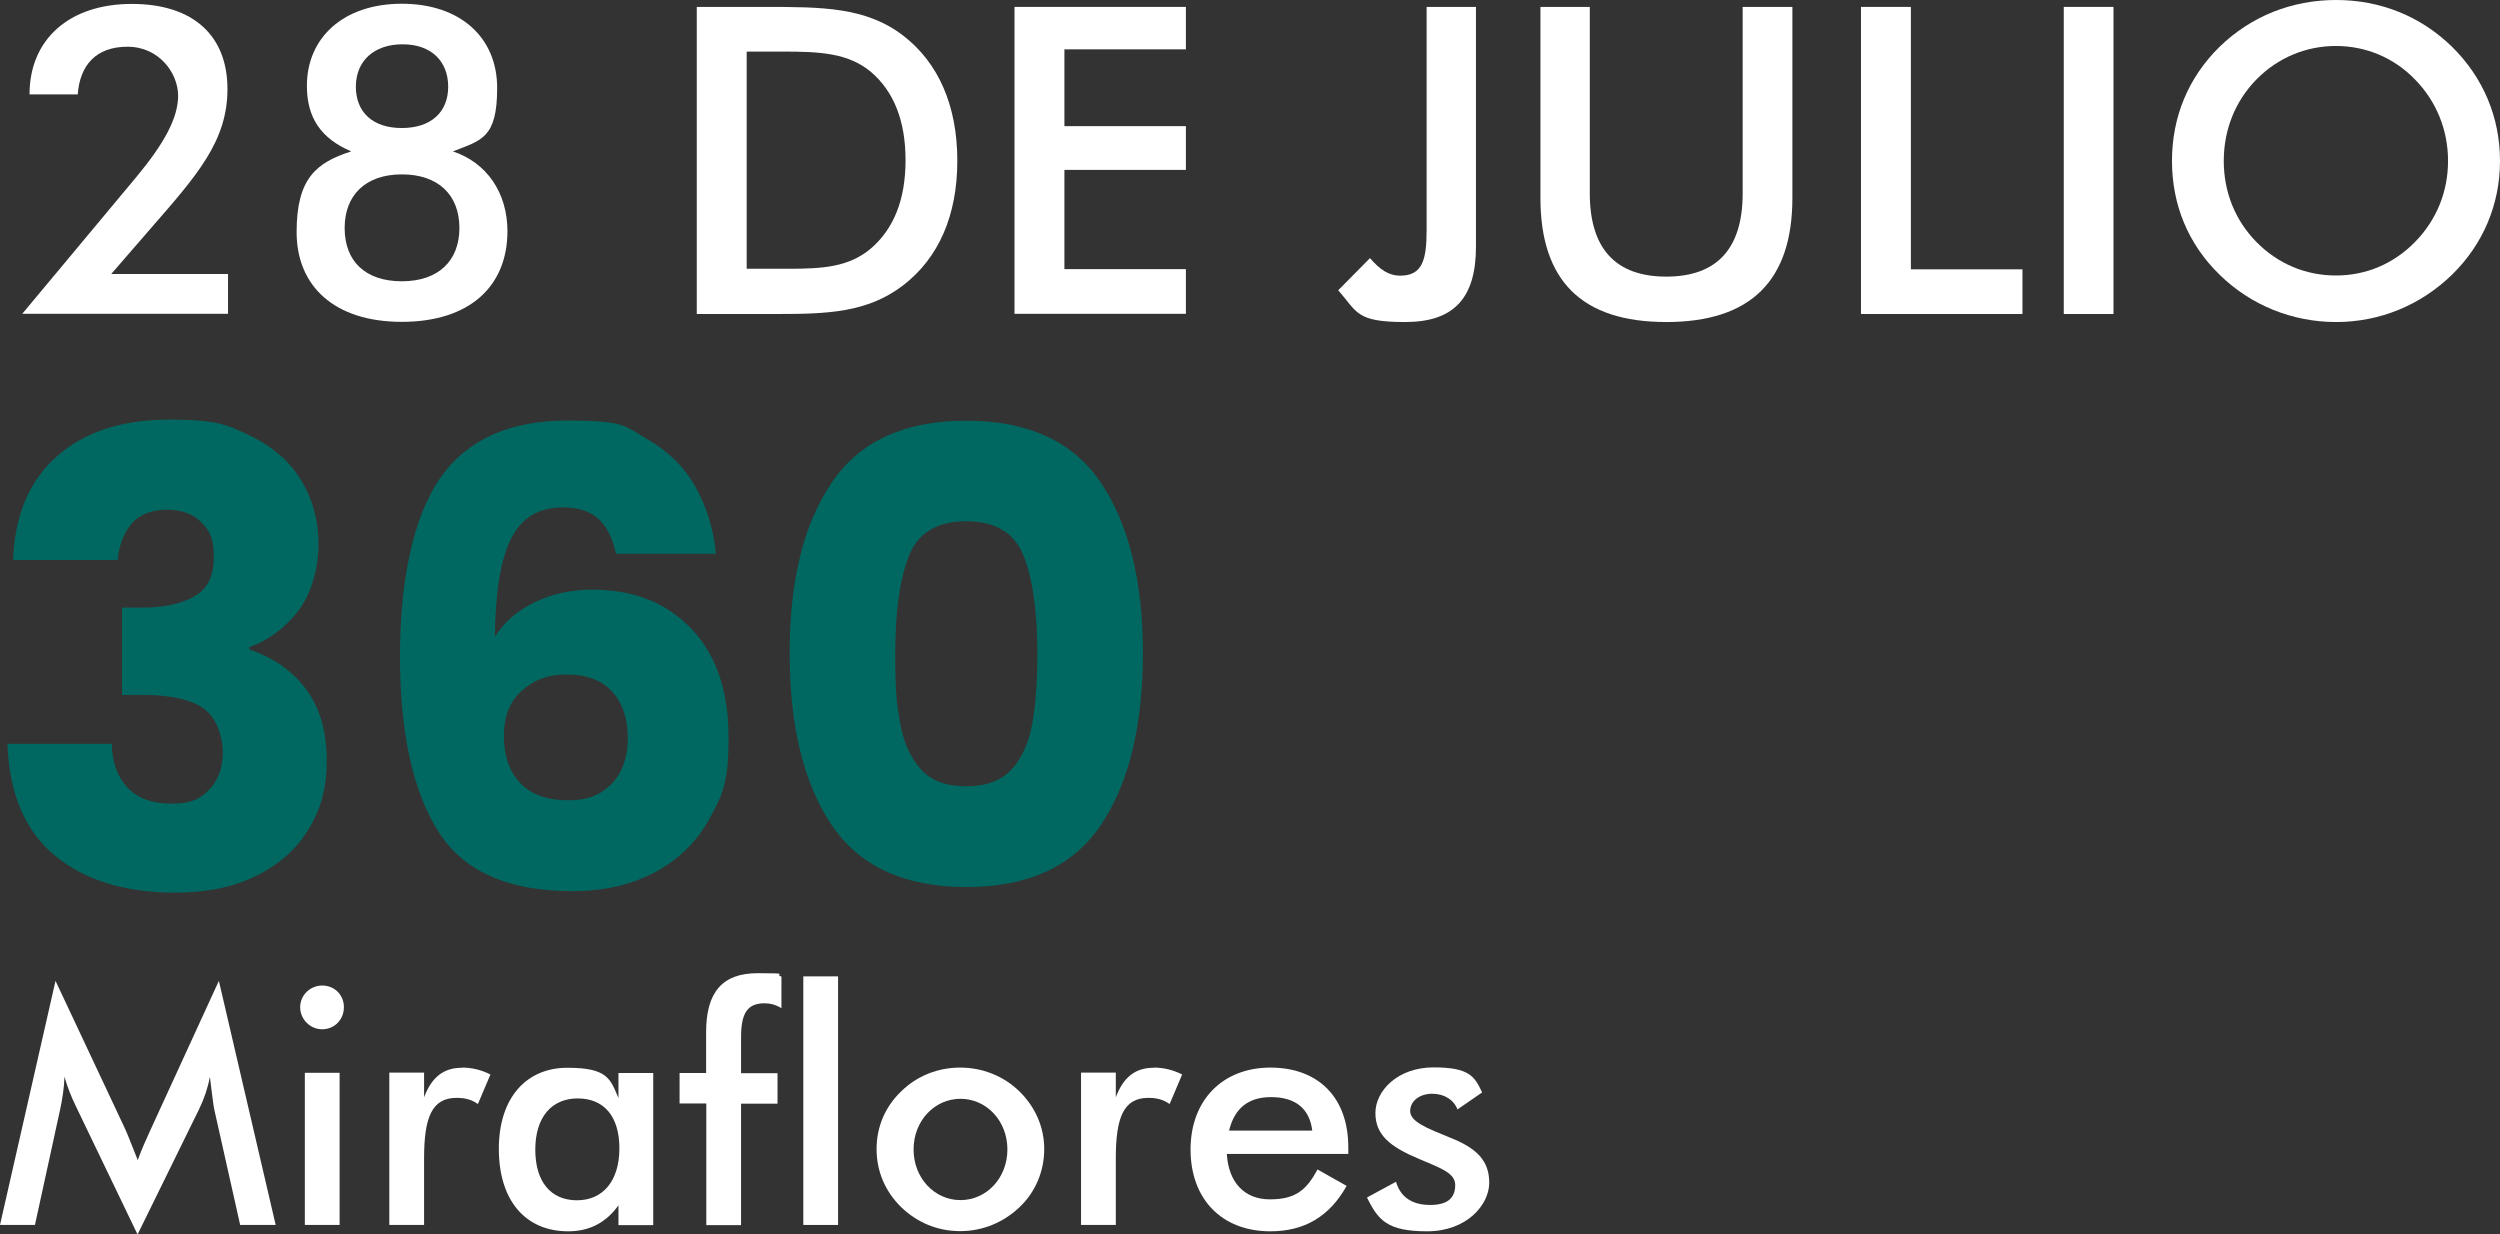 <svg xmlns="http://www.w3.org/2000/svg" id="Capa_2" viewBox="0 0 1337.6 660.5"><rect x="0" y="0" width="1337.6" height="660.5" fill="#333333" stroke="none"/><defs><style>      .st0 {        fill: #fff;      }      .st1 {        fill: #006860;      }    </style></defs><g><path class="st0" d="M112.3,576.1c-1.1,6-3,11.6-5.8,17.4l-32.9,67-32.9-68.4c-2.5-5.1-4.6-10.4-6.2-16-.2,6-1.1,11.8-2.3,17.4l-13.5,61.9H0l29.7-130.6,37.1,78.9c1.1,2.3,3.3,7.9,6.9,17,2.5-7,5.3-12.7,7.2-17l36.2-78.9,30.4,130.6h-19l-13.9-62c-.5-2.3-1.1-7.9-2.3-17.2Z"></path><path class="st0" d="M172.4,527.3c6.5,0,11.6,4.9,11.6,11.6s-5.1,11.8-11.6,11.8-11.8-5.4-11.8-11.8,5.3-11.6,11.8-11.6ZM163.1,574h18.6v81.4h-18.6v-81.4Z"></path><path class="st0" d="M247.1,571.2c5.3,0,10.4,1.2,15.3,3.7l-6.7,15.8c-3.5-2.5-7.2-3.3-11.4-3.3-13.2,0-17.4,10.4-17.4,32.3v35.7h-18.6v-81.5h18.6v13.2c4-10.7,10.4-15.8,20.2-15.8Z"></path><path class="st0" d="M330.9,655.4v-10.5c-6.7,9.3-15.5,13.9-26.9,13.9-22.7,0-37.1-16.3-37.1-44.1s15.1-43.4,36.6-43.4,23,5.8,27.4,16.2v-13.4h18.6v81.4h-18.6ZM309.1,587.7c-14.1,0-22.7,10.2-22.7,27.4s8.3,27.1,22.3,27.1,22.7-10.5,22.7-27.8-8.4-26.7-22.3-26.7Z"></path><path class="st0" d="M377.8,590.4h-14.2v-16.3h14.2v-21.8c0-21.4,8.6-31.6,27.6-31.6s8.1.5,12.7,1.8v16.9c-3-1.8-6-2.6-9.1-2.6-9.3,0-12.5,5.6-12.5,18.1v19.3h19.5v16.3h-19.5v65h-18.6v-65Z"></path><path class="st0" d="M429.8,522.4h18.6v133h-18.6v-133Z"></path><path class="st0" d="M482.2,583.9c8.4-8.3,19.7-12.7,31.5-12.7s23.2,4.4,31.8,12.8c8.4,8.3,13.2,19,13.2,30.8s-4.6,22.8-13,30.9c-8.8,8.4-19.9,13-32,13s-23-4.6-31.5-12.8c-8.6-8.4-13.2-19.2-13.2-31.1s4.6-22.7,13.2-30.9ZM513.9,587.9c-13.9,0-25.1,11.8-25.1,27.1s11.2,27.1,25.1,27.1,25.1-11.8,25.1-27.1-11.2-27.1-25.1-27.1Z"></path><path class="st0" d="M617.2,571.2c5.3,0,10.4,1.2,15.3,3.7l-6.7,15.8c-3.5-2.5-7.2-3.3-11.4-3.3-13.2,0-17.4,10.4-17.4,32.3v35.7h-18.6v-81.5h18.6v13.2c4-10.7,10.4-15.8,20.2-15.8Z"></path><path class="st0" d="M656.4,617.4c.9,15.3,9.5,24.3,23,24.3s19.5-4.7,25.5-16l15.6,8.8c-9.1,16.3-22.5,24.3-40.8,24.3-26,0-42.7-17.2-42.7-43.8s17.4-43.8,42.7-43.8,41.7,15.6,41.7,42.7v3.5h-65ZM680.1,587c-12.1,0-19.5,5.8-22.5,17.9h44.5c-1.4-11.8-9.1-17.9-22-17.9Z"></path><path class="st0" d="M746.9,632.2c2.3,8.1,8.4,12.5,18.3,12.5s13.4-4.2,13.4-10.7-8.1-9.1-19.3-13.9c-15.5-6.5-23.4-12.8-23.4-24.6s11.8-24.4,31.1-24.4,22,4.9,26,13.4l-13.2,9.1c-1.9-5.1-7-8.4-13.5-8.4s-11.8,3.7-11.8,9.3,8.8,9.1,21.4,14.2c14.2,5.6,20.9,12.3,20.9,24.1s-12,26-33.2,26-26.2-5.8-32.2-18.1l15.5-8.4Z"></path></g><g><path class="st0" d="M122,167.9H11.9l61.3-73.5c14.5-17.5,22.1-31.2,22.1-43.2s-10.1-26.2-27.1-26.2-25.5,10.1-26.6,25.5H15.8C15.8,21.1,37,2.1,70.5,2.1s51.2,17.5,51.2,45.5-16.3,46.2-41.3,74.9l-20.9,24.1h62.5v21.4Z"></path><path class="st0" d="M164.2,45.9c0-25.7,19.5-43.9,50.8-43.9s51,18.1,51,45-8.3,28-23.7,34c18.1,6,29.2,22.1,29.2,42.7,0,29.6-20.4,48.5-56.5,48.5s-56.3-19.1-56.3-48,10.6-37.2,29.2-43.2c-16.1-6.9-23.7-17.9-23.7-35.1ZM245.8,122c0-17.9-11.5-28.7-30.8-28.7s-30.6,11-30.6,28.7,11,28.5,30.6,28.5,30.8-11,30.8-28.5ZM190.4,46.4c0,13.6,9,22.1,24.6,22.1s24.8-8.5,24.8-22.1-9-22.7-24.4-22.7-25,9-25,22.7Z"></path><path class="st0" d="M372.8,3.7h36.1c30.8,0,54.4,0,74.4,15.4,18.8,14.5,28.9,37.4,28.9,66.9s-10.1,52.1-28.9,66.6c-19.1,14.7-40.7,15.4-67.3,15.4h-43.2V3.7ZM422,143.8c18.1,0,32.2-.9,43.9-10.8,12.4-10.6,18.6-26.4,18.6-47.3s-6.2-36.8-18.6-47.3c-12.2-10.1-27.3-10.8-47.1-10.8h-19.3v116.2h22.5Z"></path><path class="st0" d="M542.8,3.7h91.7v22.7h-65v41.1h65v23.4h-65v53.1h65v23.9h-91.7V3.7Z"></path><path class="st0" d="M749.1,147.5c11.9,0,14.2-8.3,14.2-24.4V3.7h26.4v128.2c0,27.3-11.5,40.4-37.9,40.4s-25.5-5.3-35.8-17l17-17.2c5.3,6.2,10.1,9.4,16.1,9.4Z"></path><path class="st0" d="M850.6,3.7v99.7c0,29.6,13.8,44.6,40.9,44.6s40.9-14.9,40.9-44.6V3.7h26.6v102.2c0,44.3-22.3,66.4-67.5,66.4s-67.3-22.1-67.3-66.4V3.7h26.4Z"></path><path class="st0" d="M995.8,3.7h26.6v140.4h59.7v23.9h-86.4V3.7Z"></path><path class="st0" d="M1104.2,3.7h26.6v164.3h-26.6V3.7Z"></path><path class="st0" d="M1311.9,147c-16.8,16.3-38.6,25.3-62,25.3s-45.7-9-62.3-25.3c-16.8-16.3-25.5-37.4-25.5-60.9s8.7-44.6,25.5-61.1c16.8-16.3,38.6-25,62.3-25s45.3,8.7,62,25c16.8,16.5,25.7,37.9,25.7,61.1s-9,44.6-25.7,60.9ZM1292.1,42.5c-11.3-11.7-26.4-17.9-42.3-17.9s-31,6.2-42.5,17.9c-11.5,11.7-17.5,27.1-17.5,43.6s6,31.7,17.5,43.4c11.5,11.7,26.4,17.9,42.5,17.9s30.8-6.2,42.3-17.9c11.5-11.7,17.7-26.9,17.7-43.4s-6.2-31.9-17.7-43.6Z"></path></g><g><path class="st1" d="M30.6,244c14.8-13,34.8-19.5,60.2-19.5s31.2,2.9,43.2,8.7c12,5.8,21.1,13.8,27.2,23.9,6.2,10.1,9.2,21.4,9.2,34s-3.7,26.8-11.1,36.1c-7.4,9.3-16,15.6-25.9,19v1.3c12.8,4.3,22.9,11.3,30.3,21.2,7.4,9.9,11.1,22.5,11.1,38s-3.2,26.2-9.6,36.8c-6.4,10.6-15.7,19-27.9,25-12.2,6.1-26.7,9.1-43.5,9.1-26.9,0-48.4-6.6-64.4-19.8-16-13.2-24.5-33.2-25.4-59.8h55.8c.2,9.9,3,17.6,8.4,23.4,5.4,5.7,13.2,8.6,23.5,8.6s15.5-2.5,20.3-7.6c4.8-5,7.2-11.7,7.2-20s-3.4-18.5-10.3-23.4c-6.8-4.8-17.8-7.2-32.8-7.2h-10.8v-46.7h10.8c11.4,0,20.7-2,27.7-5.9,7.1-3.9,10.6-10.9,10.6-21s-2.2-14.3-6.7-18.8c-4.5-4.5-10.6-6.7-18.5-6.7s-14.8,2.6-19,7.7c-4.1,5.2-6.6,11.5-7.2,19.2H7c.9-24,8.7-42.5,23.5-55.5Z"></path><path class="st1" d="M320.3,277.7c-4.5-4.1-10.9-6.2-19.2-6.2-12.8,0-22,5.5-27.6,16.6-5.6,11.1-8.5,28.6-8.7,52.6,4.9-7.8,12-14,21.3-18.5,9.3-4.5,19.5-6.7,30.8-6.7,22,0,39.6,6.9,52.9,20.8,13.3,13.9,20,33.3,20,58.2s-3.3,30.7-9.9,43c-6.6,12.3-16.3,22-28.9,28.9-12.7,6.9-27.6,10.4-44.9,10.4-34.5,0-58.5-10.8-71.9-32.4-13.4-21.6-20.2-52.7-20.2-93.3s7.1-74.2,21.3-95c14.2-20.7,37-31.1,68.4-31.1s31,3.3,42.5,9.9c11.5,6.6,20.3,15.3,26.2,26.1,5.9,10.8,9.5,22.5,10.6,35.3h-53.4c-1.8-8.3-4.9-14.5-9.4-18.7ZM279.2,369.5c-6.4,5.7-9.6,13.8-9.6,24.4s3,19.2,8.9,25.2c5.9,6.1,14.4,9.1,25.4,9.1s17.6-3,23.4-8.9c5.7-5.9,8.6-14.1,8.6-24.4s-2.8-18.8-8.4-24.9c-5.6-6.1-13.7-9.1-24.2-9.1s-17.6,2.9-24,8.6Z"></path><path class="st1" d="M444.9,258.4c14.9-22.2,38.9-33.3,72.1-33.3s57.2,11.1,72.1,33.3c14.9,22.2,22.4,52.6,22.4,91.1s-7.5,69.6-22.4,91.8c-14.9,22.2-38.9,33.3-72.1,33.3s-57.2-11.1-72.1-33.3c-14.9-22.2-22.4-52.8-22.4-91.8s7.4-68.9,22.4-91.1ZM547.6,297.2c-4.9-12.2-15.1-18.3-30.6-18.3s-25.7,6.1-30.6,18.3c-4.9,12.2-7.4,29.6-7.4,52.3s.9,27.8,2.7,37.8c1.8,10,5.4,18,10.9,24.2,5.5,6.2,13.6,9.2,24.4,9.2s18.9-3.1,24.4-9.2c5.5-6.2,9.1-14.2,10.9-24.2,1.8-10,2.7-22.6,2.7-37.8,0-22.6-2.5-40.1-7.4-52.3Z"></path></g></svg>